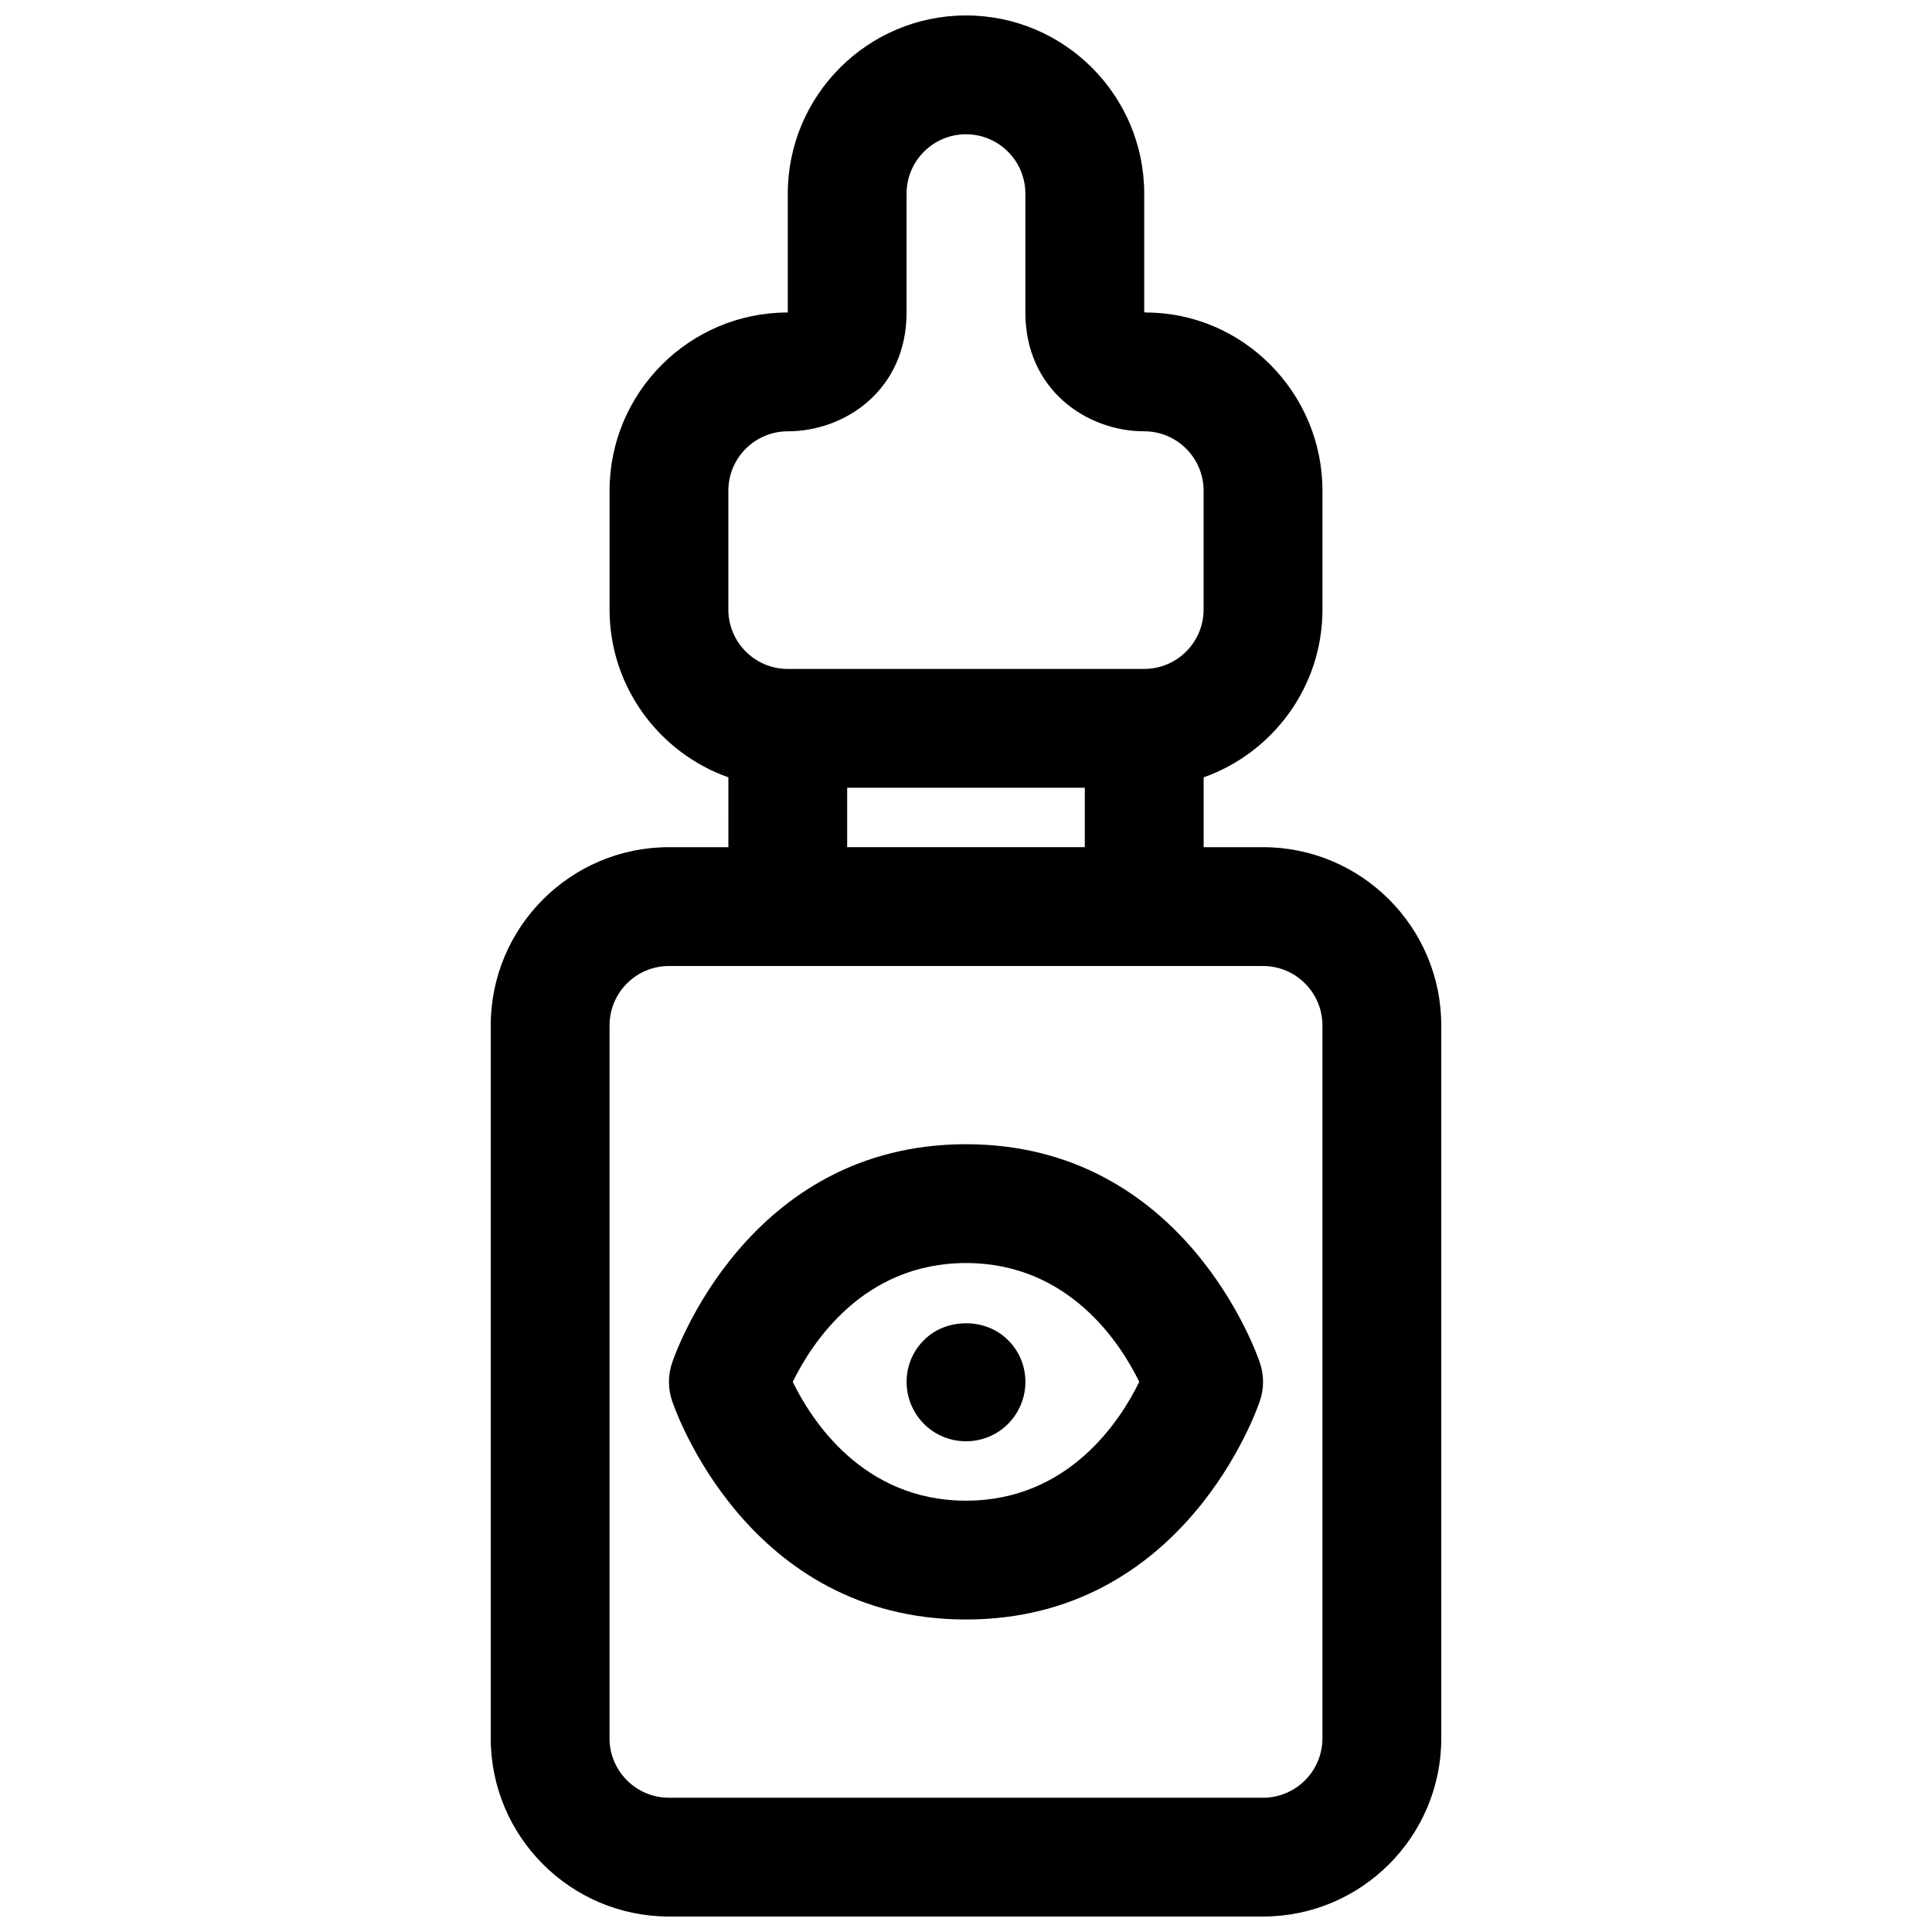 <?xml version="1.0" encoding="UTF-8"?>
<!-- Uploaded to: SVG Repo, www.svgrepo.com, Generator: SVG Repo Mixer Tools -->
<svg width="800px" height="800px" version="1.1" viewBox="144 144 512 512" xmlns="http://www.w3.org/2000/svg">
 <defs>
  <clipPath id="a">
   <path d="m274 148.09h252v503.81h-252z"/>
  </clipPath>
 </defs>
 <g clip-path="url(#a)">
  <path d="m478.72 368.51h-15.742v-18.5c18.316-6.504 31.488-23.953 31.488-44.477v-31.488c0-26.039-21.176-47.223-46.77-47.223-0.109-0.066-0.301-0.035-0.465-0.066v-31.434c0-26.047-21.184-47.23-47.23-47.23s-47.23 21.184-47.23 47.23v31.488c-26.047 0-47.23 21.184-47.23 47.23v31.488c0 20.516 13.168 37.977 31.488 44.477l-0.004 18.504h-15.742c-26.047 0-47.23 21.184-47.23 47.23v188.93c0 26.047 21.184 47.23 47.23 47.23h157.44c26.047 0 47.23-21.184 47.23-47.23l-0.004-188.93c0-26.047-21.184-47.23-47.23-47.23zm-141.7-94.465c0-8.684 7.062-15.742 15.742-15.742 15.266 0 31.488-11.035 31.488-31.488v-31.492c0-8.684 7.062-15.742 15.742-15.742 8.684 0 15.742 7.062 15.742 15.742v31.488c0 20.453 16.223 31.488 31.488 31.488 8.684 0 15.742 7.062 15.742 15.742v31.488c0 8.684-7.062 15.742-15.742 15.742l-94.461 0.004c-8.684 0-15.742-7.062-15.742-15.742zm31.488 78.719h62.977v15.742h-62.977zm125.95 251.91c0 8.684-7.062 15.742-15.742 15.742h-157.44c-8.684 0-15.742-7.062-15.742-15.742v-188.93c0-8.684 7.062-15.742 15.742-15.742h157.44c8.684 0 15.742 7.062 15.742 15.742z"/>
 </g>
 <path d="m400 447.23c-57.914 0-77.121 55.633-77.91 58-1.078 3.234-1.078 6.723 0 9.957 0.785 2.363 19.996 57.996 77.91 57.996s77.121-55.633 77.91-58c1.078-3.234 1.078-6.723 0-9.957-0.789-2.363-19.996-57.996-77.91-57.996zm0 94.465c-27.395 0-41.035-21.477-45.91-31.48 4.902-10.07 18.539-31.496 45.91-31.496 27.395 0 41.035 21.477 45.91 31.48-4.906 10.066-18.539 31.496-45.91 31.496z"/>
 <path d="m388.9 499.11c-2.992 2.914-4.644 6.93-4.644 11.102s1.652 8.188 4.644 11.18c2.914 2.91 6.93 4.562 11.102 4.562s8.188-1.652 11.098-4.566c2.992-2.988 4.644-7.004 4.644-11.176s-1.652-8.188-4.644-11.098c-5.824-5.906-16.375-5.906-22.199-0.004z"/>
</svg>